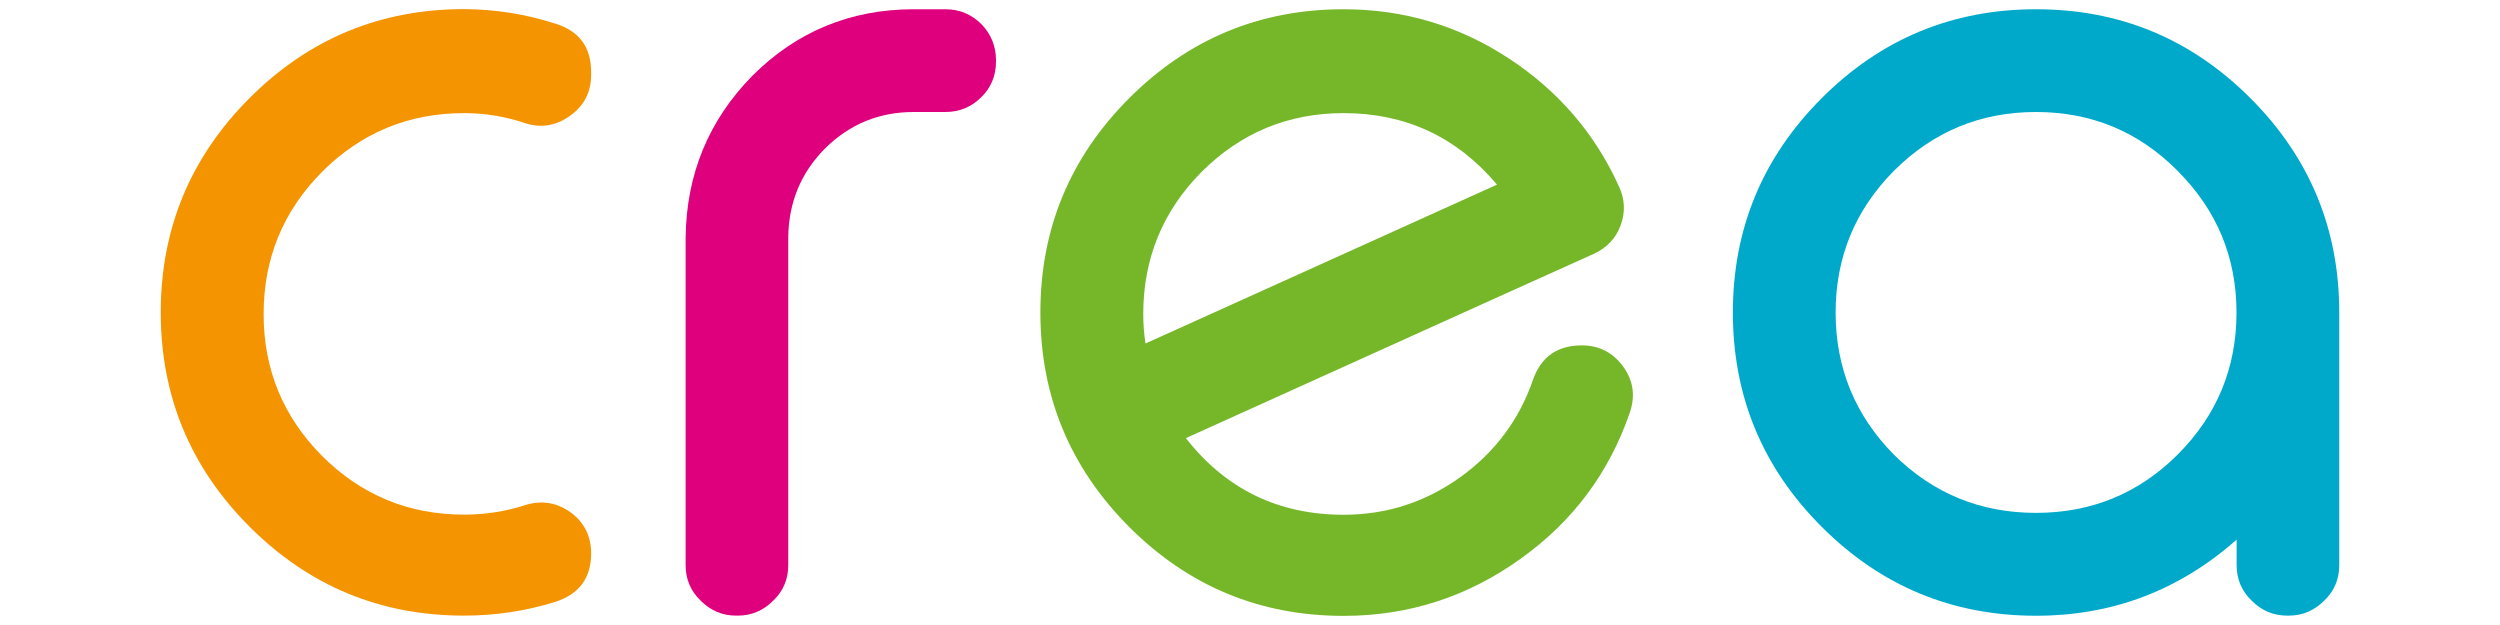 <svg xmlns="http://www.w3.org/2000/svg" xmlns:xlink="http://www.w3.org/1999/xlink" id="Capa_1" x="0px" y="0px" viewBox="0 0 200 50" style="enable-background:new 0 0 200 50;" xml:space="preserve"><style type="text/css">	.st0{fill:#F39400;}	.st1{fill:#DF007E;}	.st2{fill:#76B72A;}	.st3{fill:#00A9CA;}</style><g>	<path class="st0" d="M44.45,1.9c1.9,0.59,2.84,1.88,2.84,3.87v0.22c0,1.36-0.55,2.44-1.64,3.24c-1.13,0.83-2.34,1.04-3.64,0.62  c-1.57-0.53-3.2-0.8-4.89-0.8c-4.44,0-8.23,1.57-11.37,4.71c-3.11,3.14-4.66,6.93-4.66,11.37c0,4.41,1.55,8.19,4.66,11.33  c3.14,3.14,6.93,4.71,11.37,4.71c1.69,0,3.32-0.25,4.89-0.76c1.3-0.41,2.52-0.22,3.64,0.58c1.09,0.8,1.64,1.9,1.64,3.29  c0,1.95-0.95,3.24-2.84,3.86c-2.37,0.74-4.81,1.11-7.33,1.11c-6.69,0-12.41-2.37-17.15-7.11c-4.74-4.74-7.11-10.45-7.11-17.15  c0-6.69,2.37-12.41,7.11-17.15c4.74-4.74,10.46-7.11,17.15-7.11C39.63,0.74,42.08,1.13,44.45,1.9z"></path>	<path class="st1" d="M75.63,0.74c1.13,0,2.09,0.4,2.89,1.2c0.77,0.8,1.16,1.76,1.16,2.89v0.09c0,1.13-0.39,2.07-1.16,2.84  c-0.8,0.8-1.76,1.2-2.89,1.2H73.1c-2.78,0-5.15,0.98-7.11,2.93c-1.93,1.95-2.9,4.32-2.93,7.11v26.21c0,1.13-0.4,2.07-1.2,2.84  c-0.8,0.8-1.75,1.2-2.84,1.2h-0.13c-1.1,0-2.04-0.4-2.84-1.2c-0.8-0.77-1.2-1.72-1.2-2.84V19c0.06-5.06,1.84-9.37,5.33-12.93  c3.55-3.55,7.86-5.33,12.93-5.33H75.63z"></path>	<path class="st2" d="M129.52,14.92c0.47,1.01,0.52,2.04,0.13,3.11c-0.38,1.04-1.1,1.79-2.13,2.27c-4.15,1.87-9.6,4.32-16.35,7.38  c-8.38,3.79-13.82,6.25-16.3,7.37c3.2,4.09,7.4,6.13,12.62,6.13c3.46,0,6.6-1.02,9.42-3.07c2.72-1.98,4.64-4.56,5.73-7.73  c0.65-1.84,1.95-2.75,3.91-2.75c1.39,0,2.5,0.58,3.33,1.73c0.8,1.13,0.96,2.35,0.49,3.69c-1.66,4.8-4.56,8.68-8.71,11.64  c-4.24,3.05-8.96,4.58-14.17,4.58c-6.69,0-12.41-2.37-17.15-7.11C85.6,37.41,83.23,31.69,83.23,25c0-6.69,2.37-12.41,7.11-17.15  c4.74-4.74,10.46-7.11,17.15-7.11c4.83,0,9.24,1.32,13.24,3.95C124.66,7.27,127.6,10.68,129.52,14.92z M107.49,9.05  c-4.44,0-8.23,1.57-11.37,4.71c-3.11,3.14-4.66,6.93-4.66,11.37c0,0.8,0.06,1.58,0.18,2.35l28.12-12.71  C116.55,10.96,112.46,9.05,107.49,9.05z"></path>	<path class="st3" d="M180.03,7.85c4.74,4.74,7.11,10.46,7.11,17.15v20.21c0,1.13-0.4,2.07-1.2,2.84c-0.8,0.8-1.75,1.2-2.84,1.2  h-0.13c-1.1,0-2.04-0.4-2.84-1.2c-0.8-0.77-1.2-1.72-1.2-2.84v-2.04c-4.59,4.06-9.94,6.09-16.04,6.09  c-6.69,0-12.41-2.37-17.15-7.11c-4.74-4.74-7.11-10.45-7.11-17.15c0-6.69,2.37-12.41,7.11-17.15c4.74-4.74,10.45-7.11,17.15-7.11  C169.58,0.74,175.29,3.11,180.03,7.85z M151.51,13.67c-3.11,3.14-4.66,6.92-4.66,11.33c0,4.44,1.56,8.23,4.66,11.37  c3.14,3.11,6.93,4.66,11.37,4.66c4.44,0,8.22-1.56,11.33-4.66c3.14-3.14,4.71-6.93,4.71-11.37c0-4.41-1.57-8.19-4.71-11.33  c-3.11-3.14-6.89-4.71-11.33-4.71C158.44,8.96,154.65,10.53,151.51,13.67z"></path></g></svg>